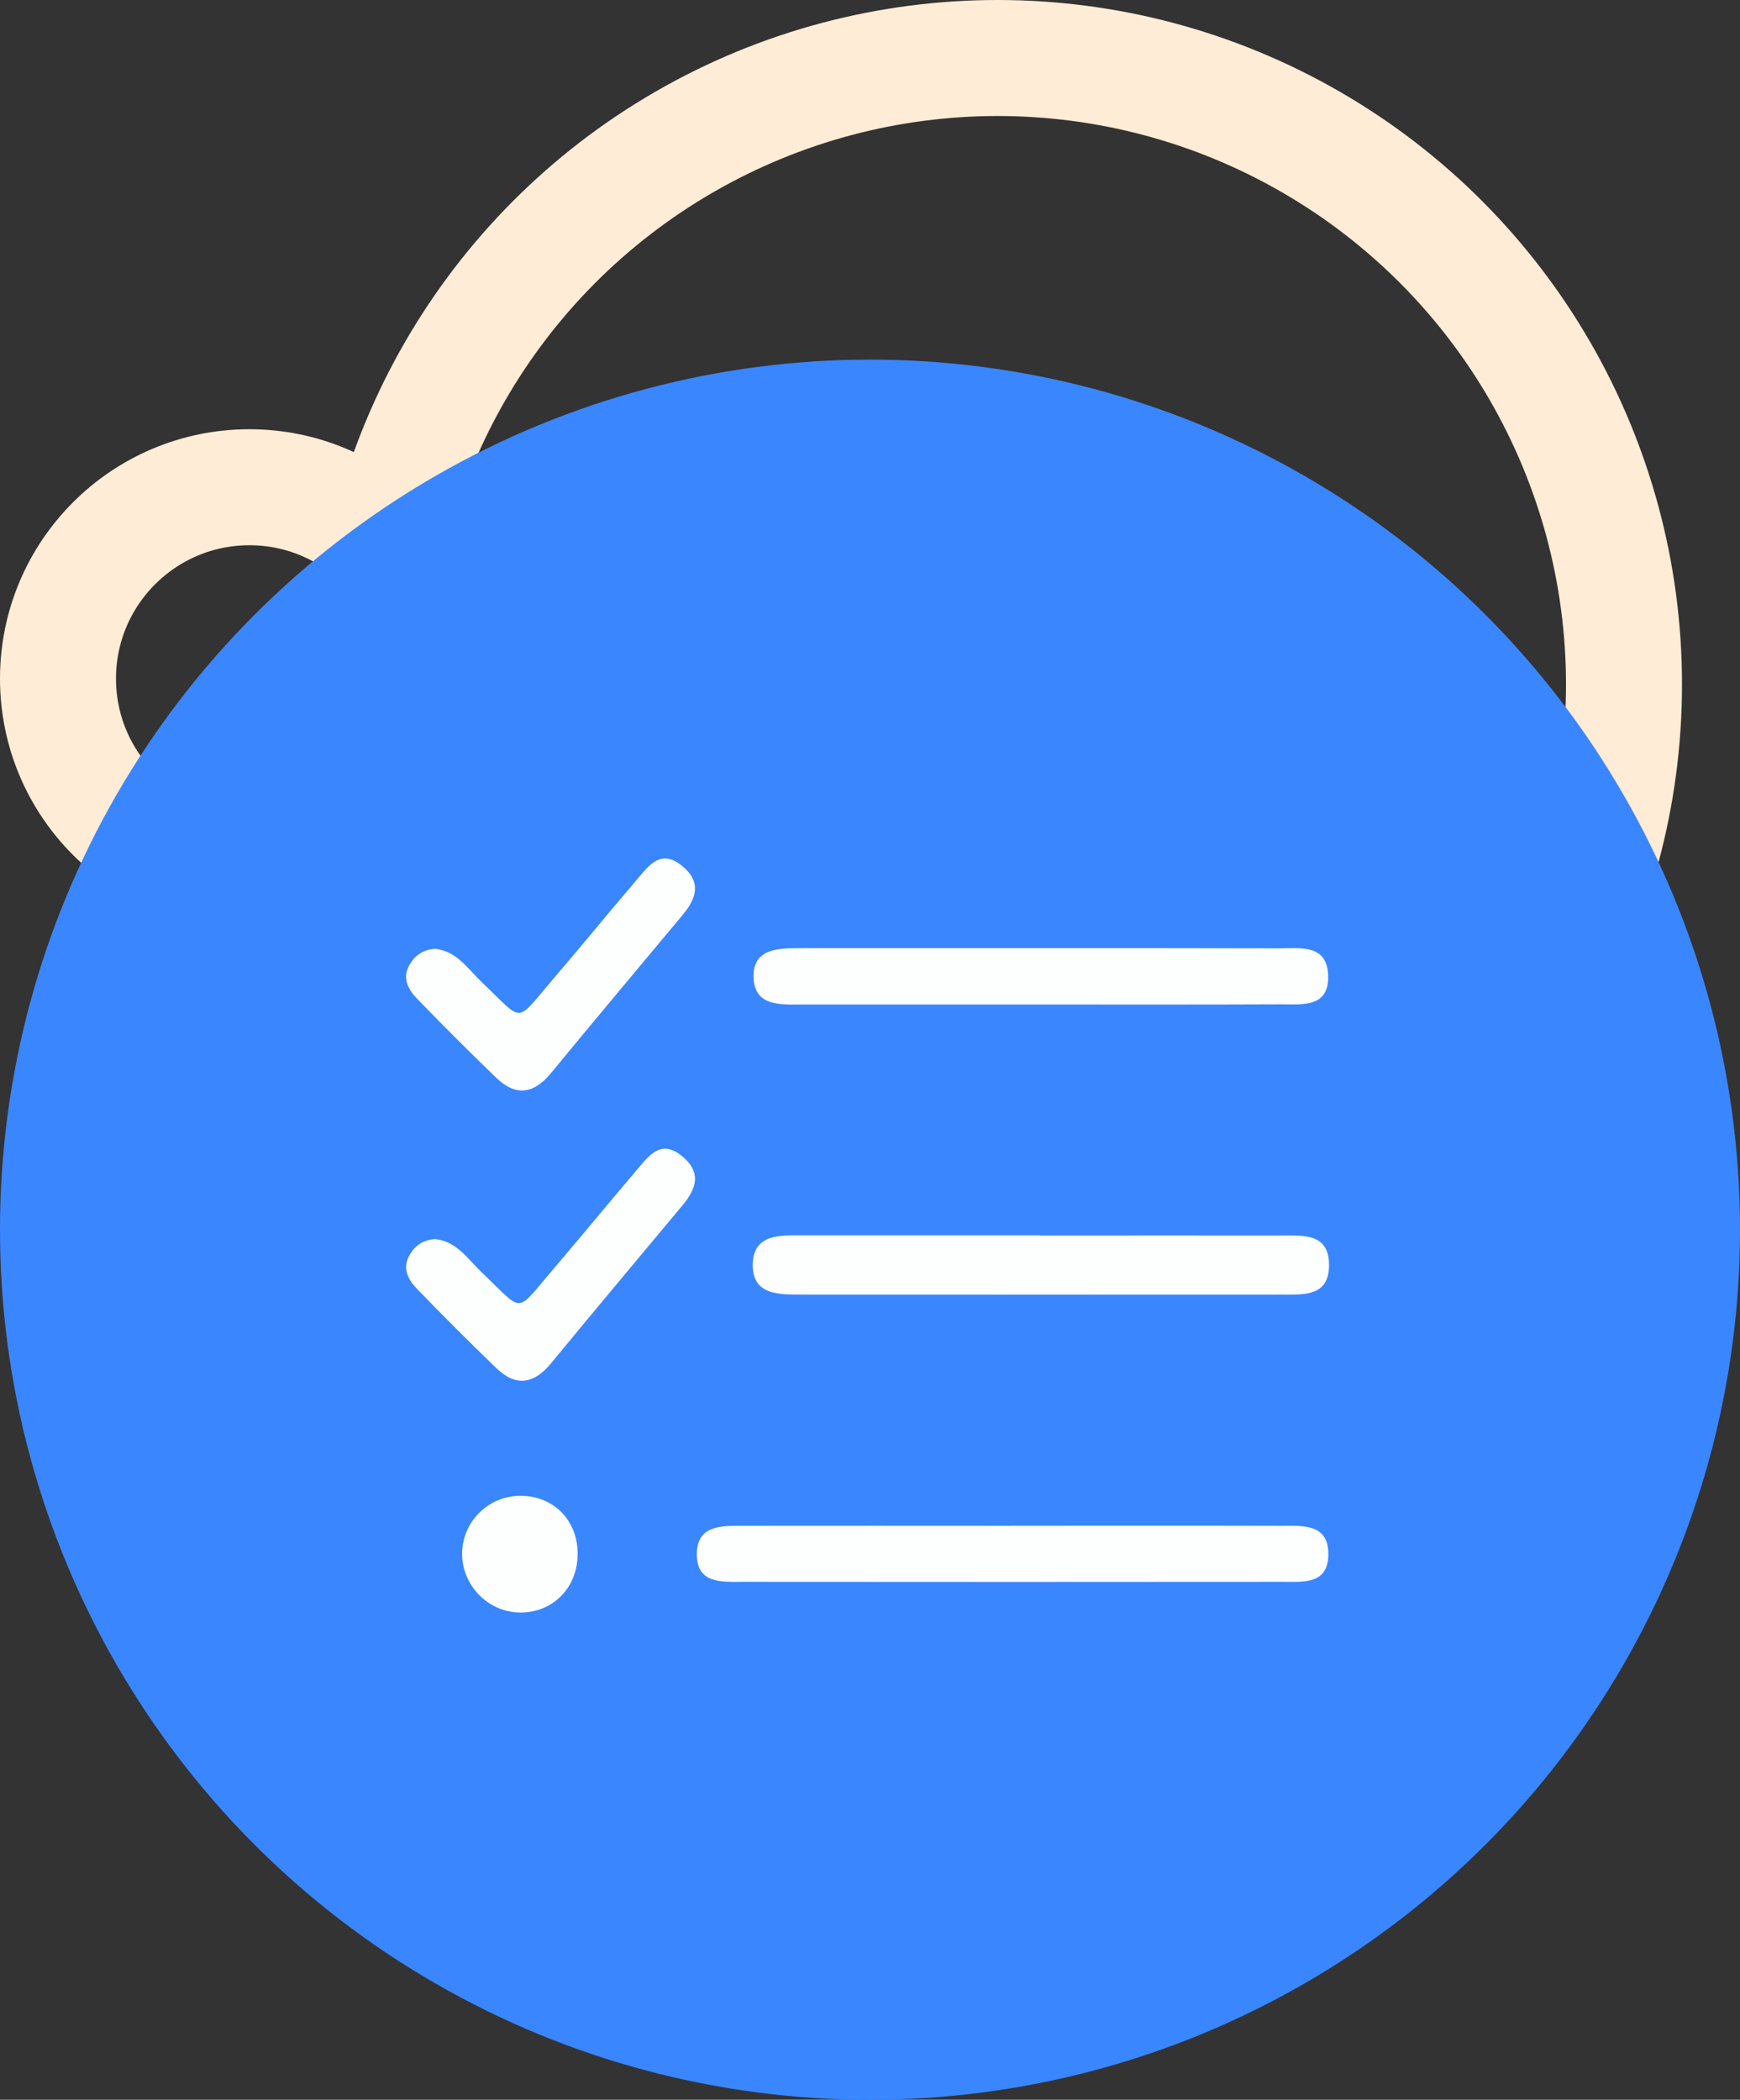 <svg width="150" height="181" viewBox="0 0 150 181" fill="none" xmlns="http://www.w3.org/2000/svg">
<rect x="0" y="0" width="150" height="181" fill="#333333" stroke="none"/>
<circle cx="86" cy="59" r="54" stroke="#FFECD6" stroke-width="10"/>
<circle cx="21.5" cy="58.5" r="16.5" stroke="#FFECD6" stroke-width="10"/>
<circle cx="75" cy="106" r="75" fill="#3A86FF"/>
<g clip-path="url(#clip0_15_54)">
<path d="M89.671 106.5C96.622 106.5 103.572 106.493 110.523 106.5C112.394 106.5 114.572 106.306 114.572 109.043C114.572 111.78 112.394 111.594 110.523 111.594C96.749 111.608 82.967 111.594 69.193 111.594C67.164 111.594 64.77 111.676 64.897 108.857C65.017 106.351 67.284 106.485 69.185 106.485C76.009 106.485 82.84 106.485 89.664 106.485L89.671 106.5Z" fill="#FDFEFE"/>
<path d="M87.061 131.52C94.877 131.52 102.685 131.505 110.5 131.527C112.35 131.527 114.587 131.326 114.512 134.085C114.438 136.591 112.335 136.353 110.62 136.353C95.115 136.367 79.618 136.367 64.114 136.353C62.265 136.353 59.983 136.576 60.072 133.839C60.154 131.453 62.235 131.527 63.995 131.527C71.684 131.513 79.372 131.527 87.061 131.527V131.52Z" fill="#FDFEFE"/>
<path d="M89.284 86.588C82.594 86.588 75.912 86.588 69.223 86.588C67.358 86.588 65.039 86.805 64.964 84.254C64.89 81.689 67.179 81.741 69.066 81.734C82.81 81.734 96.555 81.719 110.299 81.748C112.096 81.748 114.415 81.368 114.497 84.097C114.579 86.879 112.275 86.566 110.455 86.573C103.401 86.603 96.338 86.588 89.284 86.588Z" fill="#FDFEFE"/>
<path d="M37.498 81.786C39.37 81.965 40.34 83.531 41.563 84.694C45.247 88.192 44.344 88.289 47.76 84.306C50.169 81.495 52.51 78.624 54.912 75.812C55.948 74.597 56.985 73.105 58.857 74.686C60.497 76.066 60.013 77.468 58.857 78.855C55.068 83.404 51.25 87.938 47.492 92.51C46.007 94.314 44.449 94.523 42.778 92.905C40.466 90.675 38.199 88.408 35.969 86.103C35.187 85.291 34.62 84.306 35.336 83.113C35.813 82.315 36.499 81.86 37.506 81.786H37.498Z" fill="#FDFEFE"/>
<path d="M37.498 106.806C39.37 106.985 40.34 108.551 41.563 109.714C45.247 113.212 44.344 113.309 47.76 109.326C50.169 106.515 52.51 103.644 54.912 100.832C55.948 99.617 56.985 98.125 58.857 99.706C60.497 101.086 60.013 102.488 58.857 103.875C55.068 108.424 51.25 112.958 47.492 117.53C46.007 119.335 44.449 119.543 42.778 117.925C40.466 115.695 38.199 113.428 35.969 111.124C35.187 110.311 34.62 109.326 35.336 108.133C35.813 107.335 36.499 106.88 37.506 106.806H37.498Z" fill="#FDFEFE"/>
<path d="M49.796 134.078C49.729 136.927 47.618 139.022 44.829 139C41.988 138.978 39.676 136.502 39.847 133.653C40.004 130.931 42.331 128.835 45.075 128.94C47.887 129.052 49.863 131.199 49.796 134.078Z" fill="#FDFEFE"/>
</g>
<defs>
<clipPath id="clip0_15_54">
<rect width="79.572" height="65" fill="white" transform="translate(35 74)"/>
</clipPath>
</defs>
</svg>
